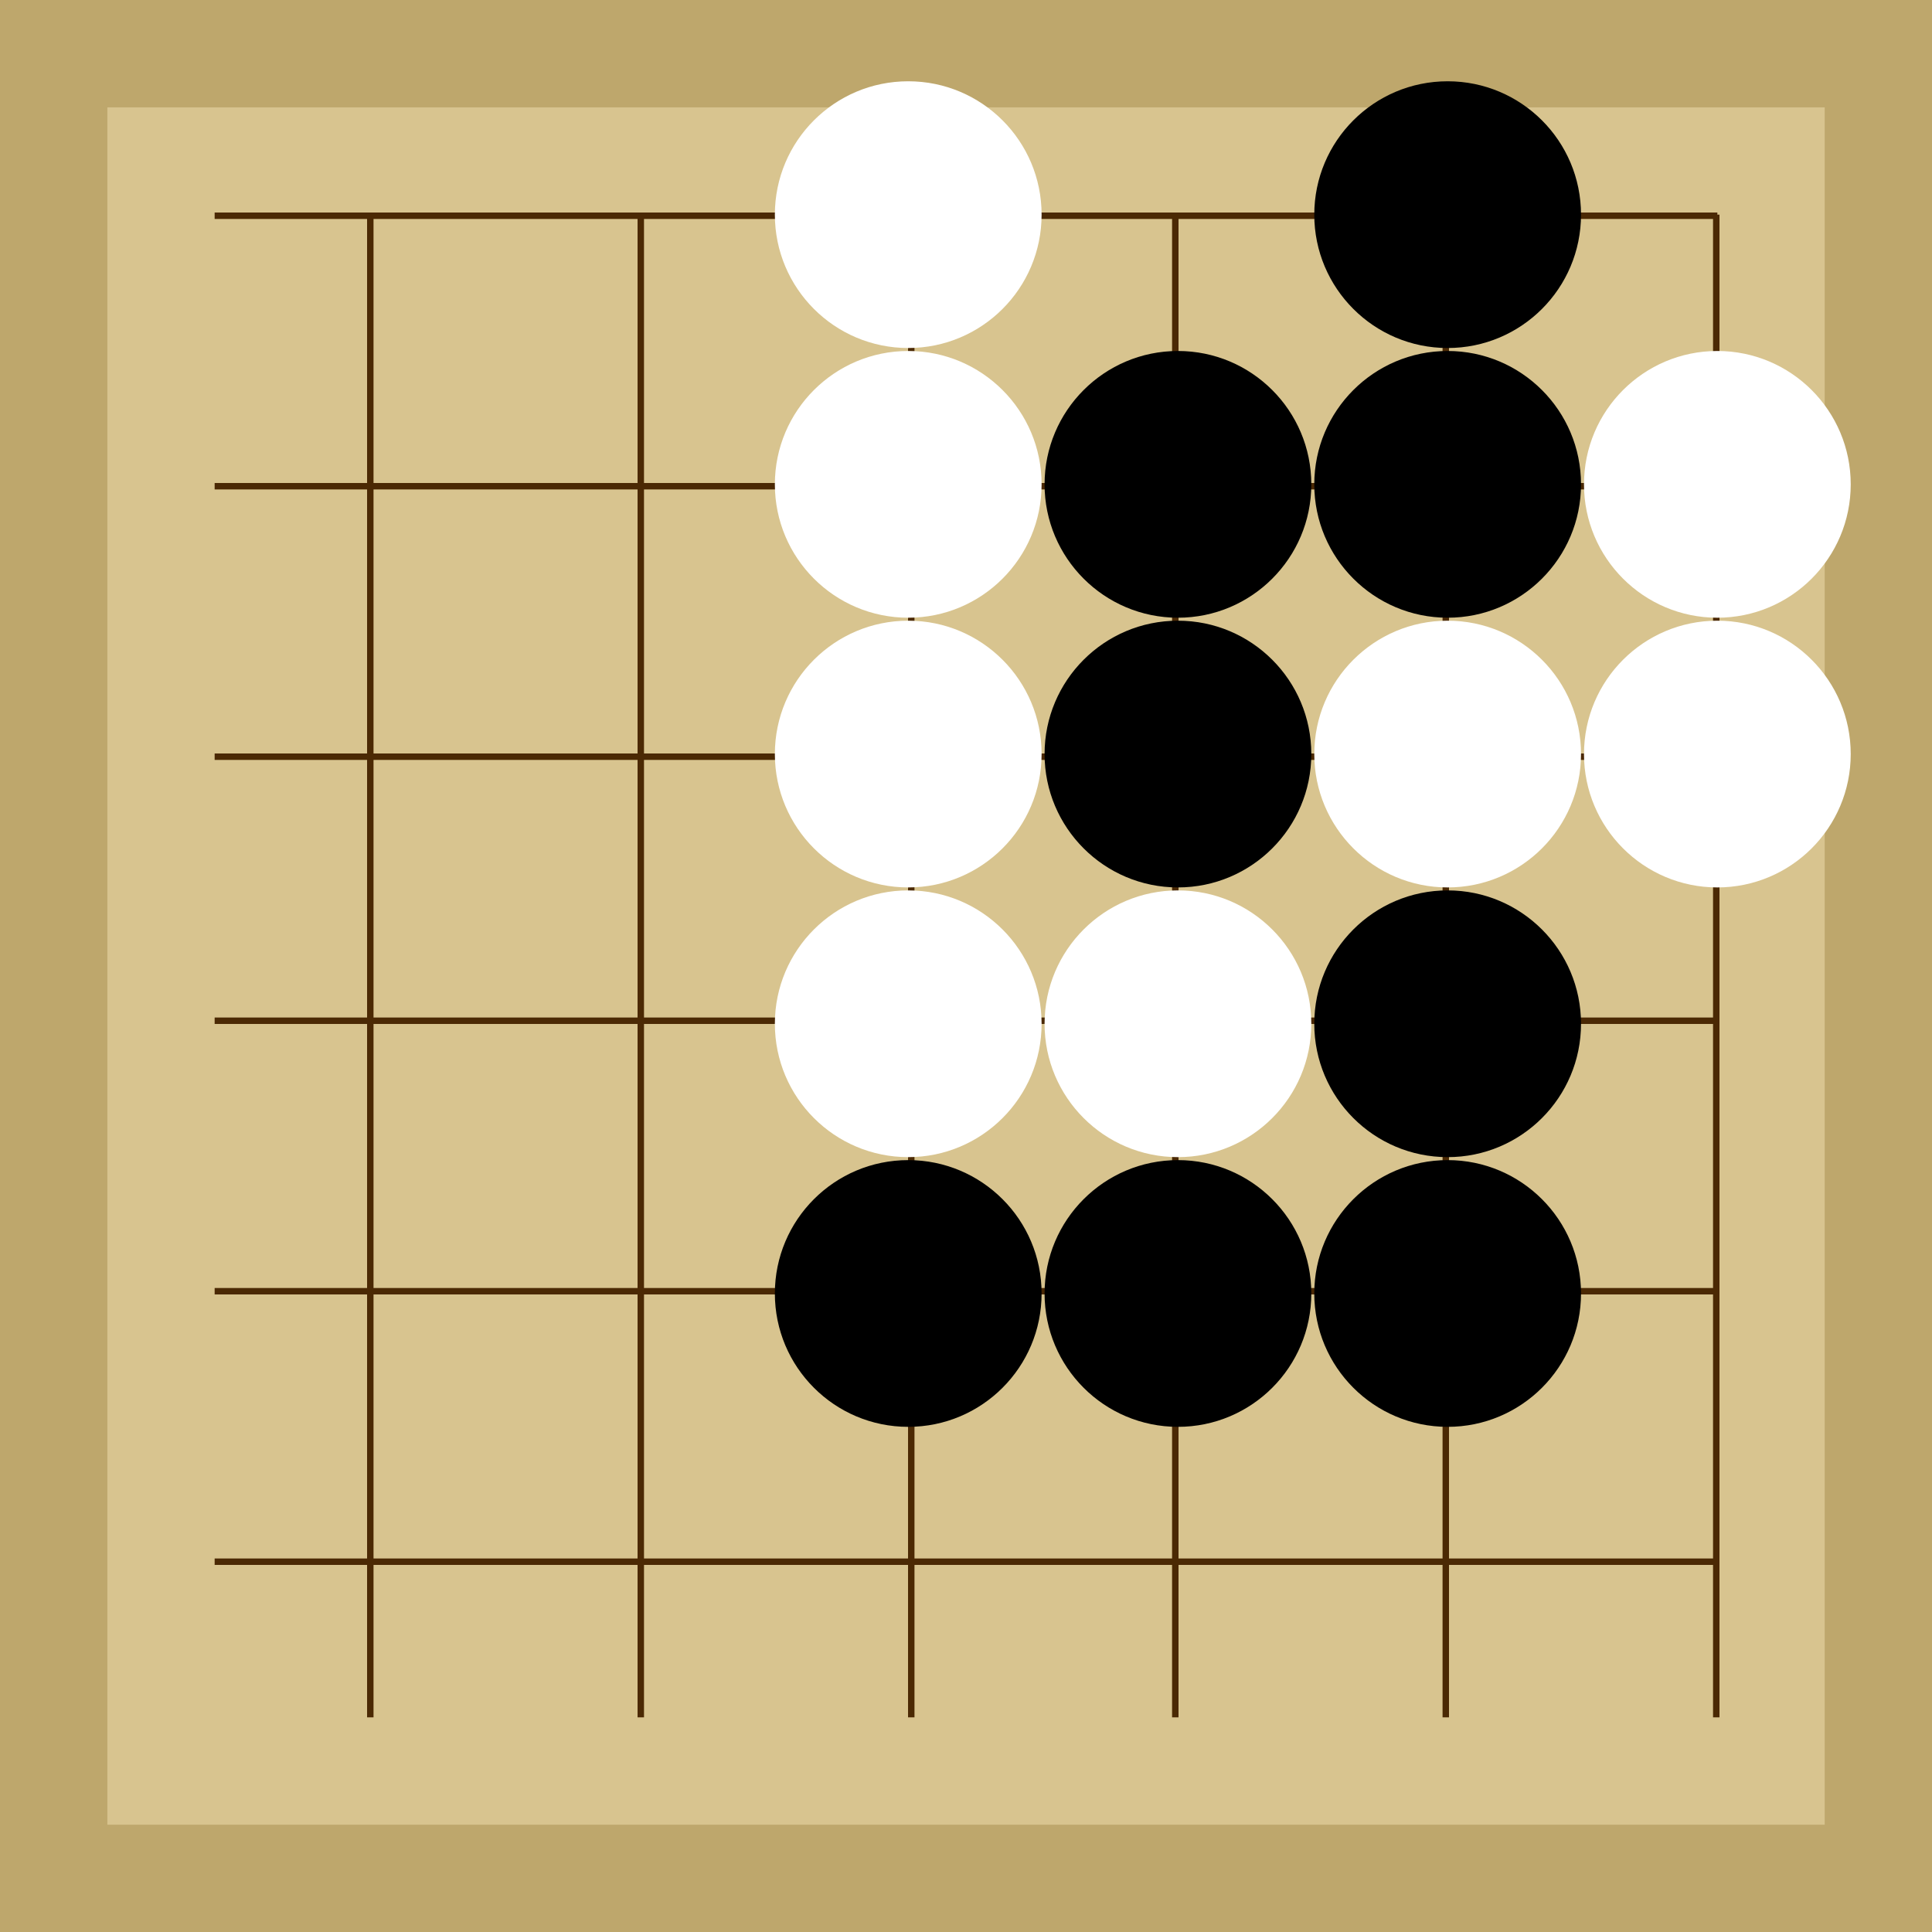 <svg xmlns="http://www.w3.org/2000/svg"  viewBox="0 0 300 300"><rect width="300" height="300" fill="#bea76c"></rect><rect width="266.67" height="266.67" x="16.67" y="16.67" fill="#d8c48f"></rect><line x1="57.5" y1="33.33" x2="57.5" y2="266.67" stroke-width="1" stroke="#4b2904"></line><line x1="99.5" y1="33.33" x2="99.5" y2="266.67" stroke-width="1" stroke="#4b2904"></line><line x1="141.5" y1="33.33" x2="141.5" y2="266.67" stroke-width="1" stroke="#4b2904"></line><line x1="182.5" y1="33.33" x2="182.5" y2="266.67" stroke-width="1" stroke="#4b2904"></line><line x1="224.5" y1="33.33" x2="224.5" y2="266.67" stroke-width="1" stroke="#4b2904"></line><line x1="266.5" y1="33.33" x2="266.5" y2="266.67" stroke-width="1" stroke="#4b2904"></line><line x1="33.33" y1="33.5" x2="266.67" y2="33.5" stroke-width="1" stroke="#4b2904"></line><line x1="33.33" y1="75.5" x2="266.67" y2="75.5" stroke-width="1" stroke="#4b2904"></line><line x1="33.33" y1="117.5" x2="266.67" y2="117.5" stroke-width="1" stroke="#4b2904"></line><line x1="33.33" y1="158.5" x2="266.67" y2="158.5" stroke-width="1" stroke="#4b2904"></line><line x1="33.33" y1="200.5" x2="266.67" y2="200.5" stroke-width="1" stroke="#4b2904"></line><line x1="33.33" y1="242.5" x2="266.67" y2="242.5" stroke-width="1" stroke="#4b2904"></line><circle r="5.18" cx="141.03" cy="158.97" fill="#4b2904"></circle><circle r="20.71" cx="224.79" cy="158.97" fill="black"></circle><circle r="20.71" cx="224.79" cy="200.85" fill="black"></circle><circle r="20.71" cx="182.91" cy="117.09" fill="black"></circle><circle r="20.71" cx="182.91" cy="75.21" fill="black"></circle><circle r="20.71" cx="182.91" cy="200.85" fill="black"></circle><circle r="20.71" cx="224.79" cy="33.33" fill="black"></circle><circle r="20.71" cx="224.79" cy="75.21" fill="black"></circle><circle r="20.71" cx="141.03" cy="200.85" fill="black"></circle><circle r="20.71" cx="141.03" cy="75.21" fill="white"></circle><circle r="20.71" cx="141.03" cy="117.09" fill="white"></circle><circle r="20.71" cx="141.03" cy="33.33" fill="white"></circle><circle r="20.71" cx="182.91" cy="158.97" fill="white"></circle><circle r="20.71" cx="141.03" cy="158.97" fill="white"></circle><circle r="20.71" cx="224.79" cy="117.09" fill="white"></circle><circle r="20.71" cx="266.67" cy="117.09" fill="white"></circle><circle r="20.71" cx="266.67" cy="75.21" fill="white"></circle></svg>